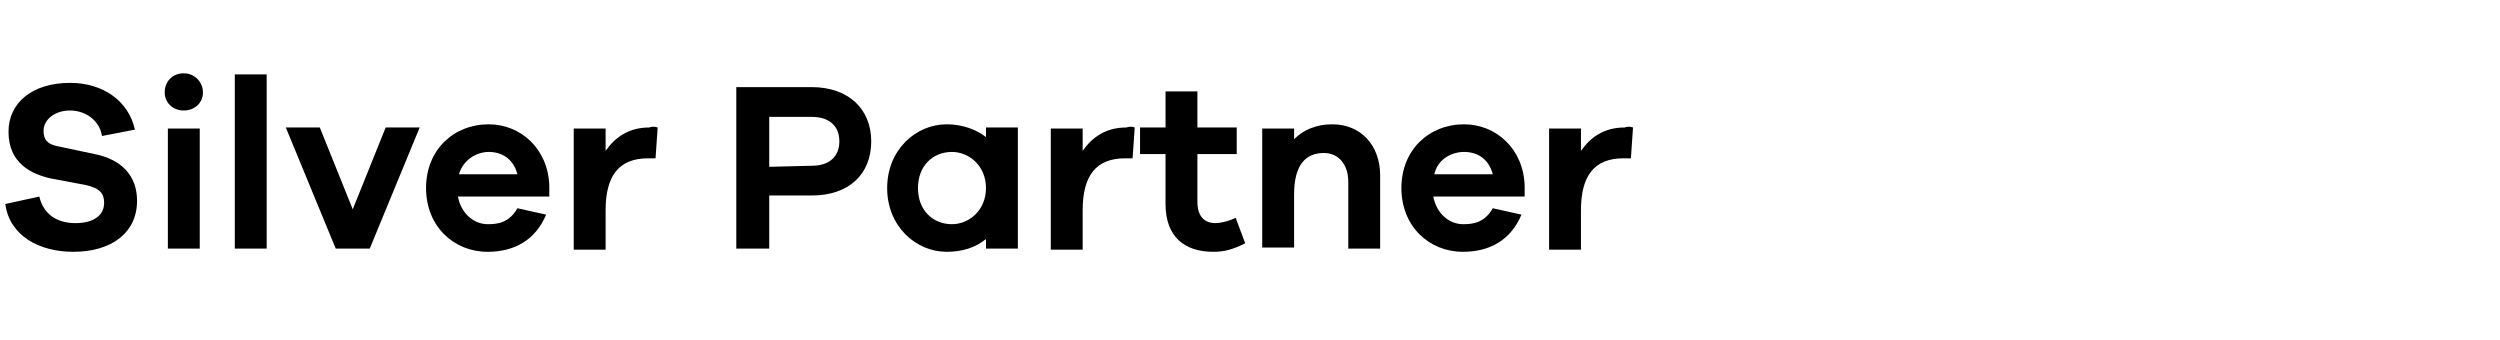 <?xml version="1.0" encoding="utf-8"?>
<!-- Generator: Adobe Illustrator 28.3.0, SVG Export Plug-In . SVG Version: 6.00 Build 0)  -->
<svg version="1.1" id="Ebene_1" xmlns="http://www.w3.org/2000/svg" xmlns:xlink="http://www.w3.org/1999/xlink" x="0px" y="0px"
	 viewBox="0 0 235.3 32" style="enable-background:new 0 0 235.3 32;" xml:space="preserve">
<style type="text/css">
	.st0{display:none;}
	.st1{display:inline;fill-rule:evenodd;clip-rule:evenodd;}
	.st2{fill:none;}
</style>
<g id="Ebene_1_00000088120805640694890900000011075463523832307114_" class="st0">
	<path class="st1" d="M-227.1,2c0.5,0,1,0.5,1.1,1.1c0,0.1,0.2,0.1,0.3,0.1c0.7,0,1.4,0,2.2,0c2,0,3.8,1.4,4.1,3.6
		c0.3,1.7,0.8,5.2,0.8,5.2h-1.4c0,0-0.7-4.4-0.8-5.3c-0.2-1.2-1.3-2.1-2.5-2.1c-0.9,0-1.7,0-2.6,0c-0.2,0.8-0.5,1.2-1.3,1.2
		c-2,0-4.1,0-5.9,0c-0.8,0-1.1-0.3-1.2-1.2c-1,0-2,0-3,0c-1.1,0-2,1.1-2.2,2.2c-0.3,1.8-0.5,3.4-0.8,5.2c-0.4,0-0.9,0-1.4,0
		c0.1-0.5,0.6-4.1,0.8-5.5c0.3-1.7,1.8-3.1,3.5-3.2c0.9,0,1.8,0,2.7-0.1c0.1,0,0.3,0,0.3-0.1c0.1-0.6,0.5-1.1,1.1-1.1
		C-231.3,2-229.2,2-227.1,2z"/>
	<path class="st1" d="M-215.3,14.6c-0.1-0.6-0.6-1-1.2-1c-0.1,0-0.2,0-0.3,0c-9,0-18,0-26.9,0c-1.1,0-1.7,0.9-1.5,1.8
		c0.7,3.4,1.3,6.8,2,10.3c0.2,1.1,0.4,2.3,0.6,3.4c0.1,0.5,0.4,0.8,0.9,1c0.1,0,0.1,0.1,0.2,0.1c7.5,0,15,0,22.4,0
		c0.6-0.2,1-0.5,1.1-1.1c0.1-0.5,0.2-1,0.3-1.5c0.8-4,1.5-7.9,2.3-11.9C-215.3,15.2-215.3,14.9-215.3,14.6z M-238.2,25.5
		c0,0.5-0.3,0.8-0.7,0.8c-0.3,0-0.6-0.2-0.7-0.6c0-0.1,0-0.3,0-0.4c0-2.4,0-4.8,0-7.2c0-0.1,0-0.3,0-0.4c0-0.4,0.3-0.6,0.7-0.6
		c0.3,0,0.6,0.2,0.6,0.6c0,0.1,0,0.3,0,0.4c0,1.2,0,2.4,0,3.6C-238.2,23-238.2,24.3-238.2,25.5z M-233.8,25.6c0,0.5-0.3,0.8-0.7,0.8
		c-0.3,0-0.6-0.2-0.6-0.6c0-0.1,0-0.3,0-0.4c0-2.4,0-4.8,0-7.2v-0.1c0-0.6,0.2-0.9,0.7-0.9c0.4,0,0.7,0.3,0.7,0.8c0,0.4,0,0.8,0,1.3
		c0,0.8,0,1.7,0,2.5C-233.8,23-233.8,24.3-233.8,25.6z M-229.6,25.6c0,0.5-0.3,0.8-0.7,0.8c-0.3,0-0.6-0.2-0.6-0.6
		c0-0.1,0-0.3,0-0.4c0-2.4,0-4.8,0-7.2c0-0.1,0-0.1,0-0.2c0-0.5,0.3-0.8,0.7-0.8s0.7,0.3,0.7,0.7c0,0.5,0,1,0,1.5c0,0.8,0,1.5,0,2.3
		C-229.6,23-229.6,24.3-229.6,25.6z M-225.3,25.6c0,0.5-0.3,0.8-0.7,0.8c-0.3,0-0.6-0.2-0.6-0.6c0-0.1,0-0.3,0-0.4
		c0-2.4,0-4.8,0-7.2c0-0.1,0-0.2,0-0.4c0-0.4,0.3-0.6,0.7-0.6s0.6,0.2,0.7,0.6c0,0.6,0,1.3,0,1.9c0,0.7,0,1.4,0,2.1
		C-225.3,23-225.3,24.3-225.3,25.6z M-221,25.6c0,0.5-0.3,0.7-0.7,0.7s-0.7-0.3-0.7-0.7c0-0.3,0-0.6,0-0.9c0-1,0-2,0-2.9
		c0-1.3,0-2.5,0-3.8c0-0.5,0.3-0.8,0.7-0.8c0.3,0,0.6,0.2,0.7,0.6c0,0.1,0,0.3,0,0.4c0,2.4,0,4.8,0,7.1C-221,25.4-221,25.5-221,25.6
		z"/>
</g>
<g id="Ebene_2_00000077326784167984401150000002682257177540813746_">
	<line class="st2" x1="-1.2" y1="2.9" x2="-1.2" y2="2.9"/>
</g>
<g>
	<path d="M12.7,12.2l-3.1,0.6c-0.2-1.4-1.5-2.4-3-2.4s-2.5,0.9-2.5,1.9c0,0.8,0.3,1.3,1.5,1.5l3.3,0.7c2.5,0.5,4,2,4,4.4
		c0,3-2.4,4.8-6,4.8c-3.2,0-6-1.5-6.4-4.5l3.2-0.7C4.1,20.2,5.4,21,7.1,21c1.8,0,2.7-0.8,2.7-1.9c0-0.9-0.4-1.4-1.8-1.7l-3.2-0.6
		c-1.8-0.4-4-1.4-4-4.4c0-2.7,2.2-4.6,5.8-4.6C9.7,7.8,12.1,9.5,12.7,12.2z"/>
	<path d="M19.1,8.7c0,1-0.8,1.7-1.8,1.7c-1.1,0-1.8-0.8-1.8-1.7c0-1,0.7-1.8,1.8-1.8C18.3,6.9,19.1,7.7,19.1,8.7z M15.8,23.4V12.1h3
		v11.3C18.8,23.4,15.8,23.4,15.8,23.4z"/>
	<path d="M22.1,23.4V7h3v16.4H22.1z"/>
	<path d="M34.8,23.4h-3.2L26.9,12h3.2l3.1,7.7l3.1-7.7h3.2L34.8,23.4z"/>
	<path d="M51.7,18.5h-8.6c0.3,1.6,1.5,2.6,2.8,2.6c0.9,0,2-0.1,2.8-1.5l2.7,0.6c-1,2.4-3,3.5-5.5,3.5c-3.2,0-5.8-2.4-5.8-6
		s2.6-6,5.9-6c3,0,5.6,2.3,5.7,5.8V18.5z M43.2,16.4h5.5c-0.4-1.5-1.5-2.1-2.7-2.1C44.9,14.3,43.6,15,43.2,16.4z"/>
	<path d="M61.9,12l-0.2,2.9H61c-2.8,0-4,1.7-4,4.9v3.7h-3V12.1h3v2.1c0.9-1.3,2.2-2.2,4.1-2.2C61.4,11.9,61.6,11.9,61.9,12z"/>
	<path d="M76.4,8.2c3.5,0,5.6,2.1,5.6,5.1c0,3.1-2.1,5.1-5.6,5.1h-4v5h-3.1V8.2H76.4z M76.4,15.6c1.7,0,2.6-0.9,2.6-2.3
		S78.1,11,76.4,11h-4v4.7L76.4,15.6L76.4,15.6z"/>
	<path d="M95.8,23.4h-3v-0.9c-1,0.8-2.2,1.2-3.7,1.2c-2.9,0-5.6-2.4-5.6-6s2.7-6,5.6-6c1.5,0,2.8,0.5,3.7,1.2V12h3V23.4z M92.8,17.7
		c0-2.1-1.6-3.4-3.2-3.4c-1.8,0-3.2,1.3-3.2,3.4s1.4,3.4,3.2,3.4C91.2,21.1,92.8,19.8,92.8,17.7z"/>
	<path d="M106.8,12l-0.2,2.9h-0.7c-2.8,0-4,1.7-4,4.9v3.7h-3V12.1h3v2.1c0.9-1.3,2.2-2.2,4.1-2.2C106.3,11.9,106.6,11.9,106.8,12z"
		/>
	<path d="M117.2,22.9c-1.2,0.6-2,0.8-3,0.8c-2.7,0-4.5-1.4-4.5-4.5v-4.7h-2.4V12h2.4V8.6h3V12h3.7v2.5h-3.7V19c0,1.4,0.7,2,1.7,2
		c0.5,0,1.3-0.2,1.9-0.5L117.2,22.9z"/>
	<path d="M129.9,16.5v6.9h-3v-6.3c0-1.6-0.9-2.7-2.3-2.7c-1.7,0-2.8,1.1-2.8,3.9v5h-3V12.1h3v1c0.9-0.9,2.1-1.4,3.6-1.4
		C128.1,11.7,129.9,13.7,129.9,16.5z"/>
	<path d="M143.5,18.5h-8.6c0.3,1.6,1.5,2.6,2.8,2.6c0.9,0,2-0.1,2.8-1.5l2.7,0.6c-1,2.4-3,3.5-5.5,3.5c-3.2,0-5.8-2.4-5.8-6
		s2.6-6,5.9-6c3,0,5.6,2.3,5.7,5.8L143.5,18.5L143.5,18.5z M135,16.4h5.5c-0.4-1.5-1.5-2.1-2.7-2.1C136.6,14.3,135.3,15,135,16.4z"
		/>
	<path d="M153.7,12l-0.2,2.9h-0.7c-2.8,0-4,1.7-4,4.9v3.7h-3V12.1h3v2.1c0.9-1.3,2.2-2.2,4.1-2.2C153.2,11.9,153.4,11.9,153.7,12z"
		/>
</g>
</svg>
